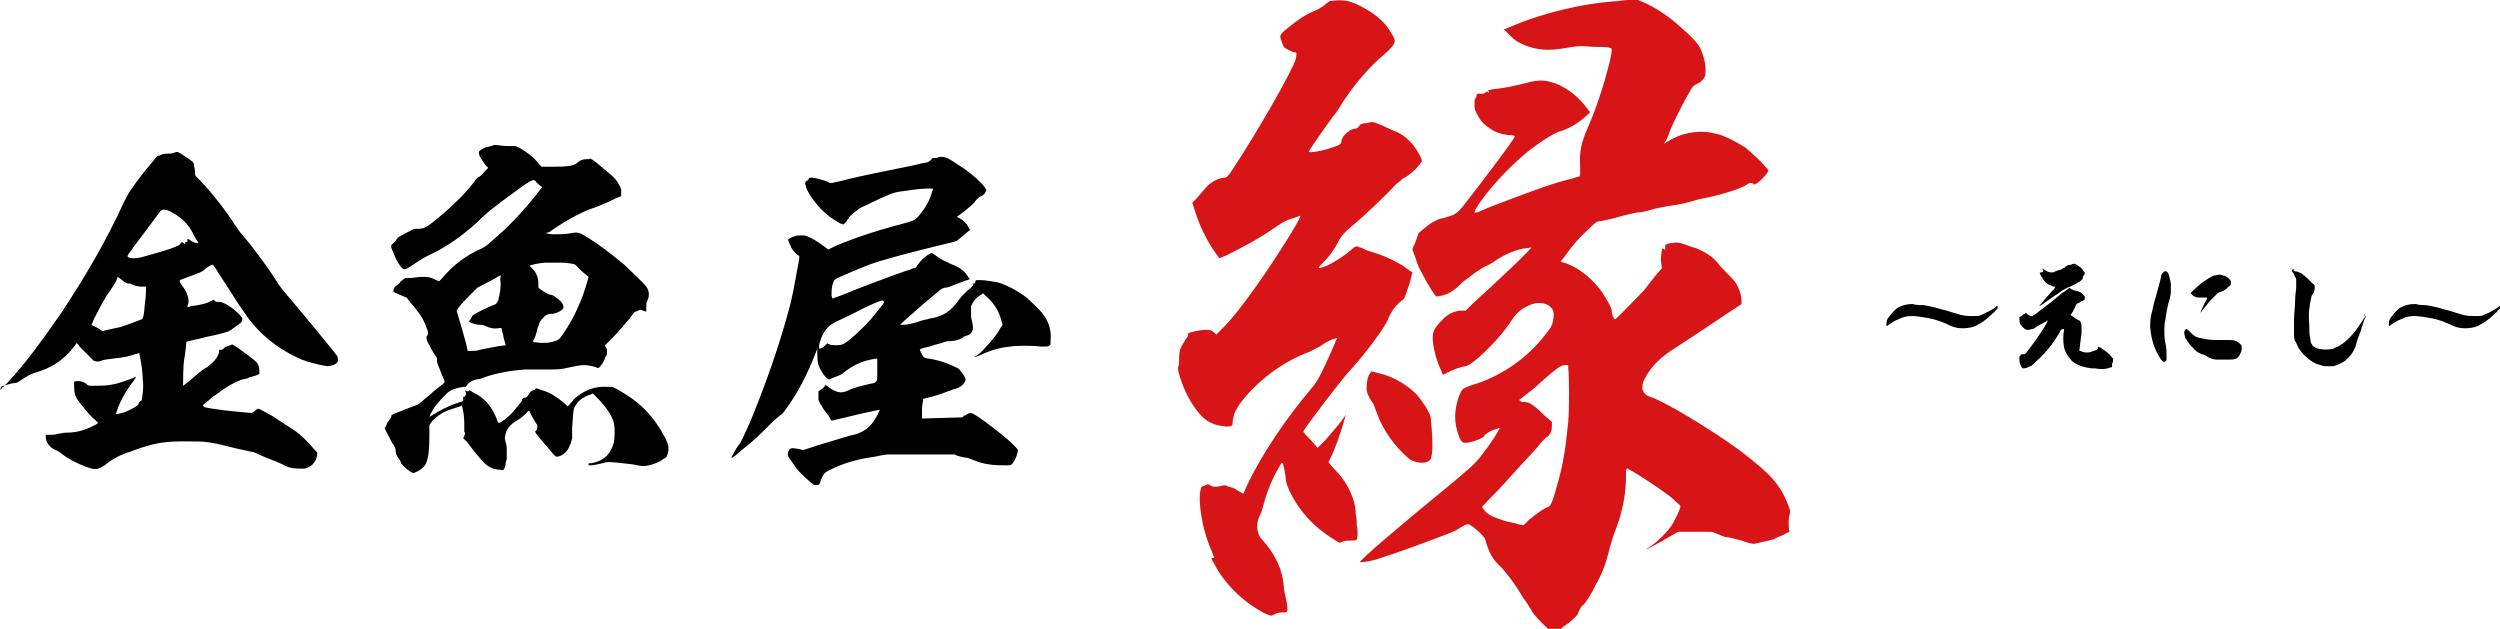 <svg xmlns="http://www.w3.org/2000/svg" viewBox="0 0 229.4 57.7"><path d="M16.9 14.3c.9.6.9.6.9.9.1.3.1.7.1.8 0 .1.1.2.5.6 1.3 1.4 2.3 2.7 3.2 4.1.2.3.4.6.6.8 1.1 1.3 2.3 2.9 3.3 4.5.2.3.5.7 1.2 1.5 2.7 3.2 4.1 5 4.2 5.1.1.1.1.3.1.4 0 .2 0 .2-.1.3-.2.2-.6.3-.9.3-.7-.1-1.8-.4-2.3-.6-2.1-.9-3.9-2.3-5.2-4.2-.2-.3-.7-1-1-1.5-.2-.3-.7-1.1-1.1-1.7-.7-1.1-.8-1.3-.9-1.3-.2 0-.6.3-.8.5-.3.2-.3.2-1.4.6l-.8.3v.1c0 .1 0 .1.2.4.4.5.6 1 .6 1.5 0 .2-.1.3-.1.4 0 .1 0 .1.3 0 .7-.1 1.4-.2 1.9-.5l.2-.1.1.1c.1.1.2.1.3.1.2 0 .3 0 .5.1.5.2 1 .6 1.4 1 .3.3.4.4.3.6 0 .2-.2.3-.5.5-.1.1-.3.2-.4.3s-.2.1-.3.2c0 0-.9.3-2 .5-1.1.3-1.9.4-1.9.5 0 0-.1 1.1-.2 1.6-.1.6-.1 1.9-.1 2.2v.2l.4-.3c.7-.6 1.5-1.3 1.8-1.4.4-.3.7-.6.9-.9.1-.2.2-.4.2-.5v-.2h.2c.1 0 .2-.1.3-.2.1-.1.2-.1.2-.1s.2-.1.3-.1l.2-.1.5.3c.7.5 1.5 1.1 1.7 1.3.2.2.3.5.3.8v.3c-.1.1-.4.2-.5.2 0 0-.2.1-.4.1-.1.1-.4.2-.6.2-.7.2-1.7.8-2.6 1.5-.1 0-.4.3-.5.4-.1.1-.3.2-.4.3l-.2.2.1.1c.1.1.2.1.8.2.6.1 1.4.2 2.5.3l1.1.1.3-.2c.1-.1.2-.2.3-.2s.4.2.8.4 1 .6 1.3.8c.6.4 1.1.7 1.5 1 .4.3 1.2 1.1 1.5 1.5l.3.3v.2c0 .3-.2.7-.4.9-.2.2-.6.4-.8.4-.9 0-1.2 0-1.8-.3-.6-.3-.9-.4-1.9-.8l-.9-.4-1.4-.3c-2.8-.7-2.9-.7-4.8-.7s-2.6.1-4.2.6c-.2.1-.6.2-.8.3-1 .3-1.8.7-2.5 1.3-.5.3-.7.4-1.2.3-1-.3-2-.8-2.8-1.4-.1-.1-.4-.3-.5-.3-.5-.2-.9-.7-.9-1.2v-.2h.4c.2 0 .5 0 .7-.1.2 0 .5-.1.8-.1 1.1 0 1.9-.3 2.8-.8l.1-.1-.3-.3c-.2-.1-.8-.8-1.5-1.7-.3-.4-.4-.8-.4-1.3V35h.1c.3-.1.8 0 1.1.3.1.1.2.1.5.1.4 0 1.3 0 1.7-.1.7-.1 1.4-.4 2-.6.1-.1.3-.1.3-.1s-.1.1-.2.3c-.7.9-1.3 1.9-1.6 2.9l-.1.2h.1c.1 0 .5-.1.8-.2.5-.2 1.2-.6 1.2-.7s.1-.2.2-.3c.1 0 .1-.1.1-.1.1-.5.2-1.3.1-1.9 0-.4-.1-1.4-.3-2.3v-.1l-.4.1c-.6.2-1 .3-2 .4-.7.1-.9.1-1.1.2-.2.1-.5.1-.7 0l-1.3-1.3c-.1-.2-.2-.3-.3-.3 0 0-.1.2-.2.3-.9 1.2-2.1 2-3.6 2.4-.2.1-.4.1-1 .5l-.6.4-.6.1c-.3.1-.8.2-.9.3l-.1.3.1-.1.6-.6c1.6-1.7 3.2-3.9 5-6.5 2.1-3.2 4-6.4 5.6-9.9.4-.8.6-1.2.8-1.4.4-.6 1-1.4 1.6-2.1.7-.8.7-.9.8-.9.1 0 .3-.1.3-.1s.2-.1.5-.1c.2 0 .6 0 .7-.1.3-.1.3-.1.9.3zm-5.7 11.4l-.4-.3-.1.3c-.2.4-.6 1-.9 1.4-.3.5-.8 1.4-1.2 2.2-.1.3-.2.5-.2.5s.1.1.2.1c.2.1.5.3.7.4.1.1.1.1.4 0 .4-.1 1-.2 1.4-.3.6-.2 1.4-.5 1.9-.7.1-.1.2-.1.3-1.5.1-.6.1-1.2.1-1.3v-.2H13c-.4 0-.7-.1-1.1-.3-.1.1-.5-.1-.7-.3zm3.5-6.3c-.3.4-1.7 2.3-2.4 3.2-.4.6-.6.8-.6.9 0 .1.2.2.5.2.2 0 .4 0 .8-.1 1-.3 2.3-.6 3.2-1 .3-.1.3-.2.4-.3l.1-.1.1.1c.2.1.2.1.2 0s0-.1.1-.1.1 0 .1-.1v-.2l.2.1c.2.2.8.4.8.3 0 0 0-.1-.1-.2s-.2-.3-.3-.5c-.5-1.1-1.3-1.8-2.4-2.3-.5-.1-.5-.1-.7.1zm31.9-6c.7 0 .8 0 .9.1.1 0 .4.2.7.4.6.4.9.7 1.3 1.2l.2.2h.8c.8 0 1.3 0 1.9-.1.3-.1.3-.1.5-.2.3-.3.6-.4 1-.4h.2c0-.1.1-.1.6.3s.8.7 1.2 1c.6.5.9.9 1.1 1.5v.6l-.5.2c-.8.4-1.5.7-2.1.9-1.2.4-2.9 1.4-4 2.2l-.4.1h.1c.1 0 .3.1.7.1.6 0 1 0 1.6-.1.5-.1.7-.1 1.2.2 1.2.7 2.5 1.7 3.7 2.7.5.5 1.9 1.8 2 2 .3.4.3.9.1 1.3-.1.2-.1.3-.1.6v.4l-.3-.1c-.2-.1-.3-.1-.4 0-.1 0-.2.1-.3.1-.1 0-.3.3-.5.6-.6.7-1.1 1.3-1.7 1.9l-.6.6.1.2c.1.1.1.2.1.3 0 .2 0 .4-.1.5 0 0-.1.1-.1.2-.1.3-.3.6-.5.8-.1.1-.2.1-.3 0-.3-.1-.8-.2-1.1-.2-.4 0-.8.1-1.3.2-.8.2-1.2.2-1.8.2h-2.3c-1.3.1-2.5.3-3.7.7-.2.1-.5.2-.7.2-.5.1-.8.3-1 .6 0 .1-.1.1-.3.1-.7.1-1.2.3-1.5.6-.9.9-1.2 1.3-1.5 1.9l-.1.3.1-.1c.8-.5 1.5-.9 2.4-1.2l.6-.2v-.2c0-.2 0-.2.1-.2 0 0 .1 0 .1-.1.1-.1.1-.2 0-.4 0-.1 0-.1.1 0h.2l.1-.1.3.2c1.1.5 1.8 1.4 2.2 2.5.1.4.2.4.7 0 .4-.3.8-.7 1.1-1.1.4-.5.6-.7.5-.7 0-.1.1-.2.2-.2.2 0 .3-.1.4-.3.1-.2.3-.4.5-.4 0 0 .1 0 .1-.1.1-.1.1-.1.6.1.8.2 1.5.7 2.2 1.3l.2.2c.1-.1.5-.6.6-.7.9-.8 1.9-1.2 3.1-1.1h.4l.4.2c.9.5 1.8 1.1 2.5 1.8.8.8 1.5 1.8 2 2.8.3.6.3 1.1.1 1.5 0 .1-.1.2-.3.3-.4.3-.9.5-1.4.6-.4.1-.5.1-1.5-.1-.9-.1-1.7-.2-2.1-.2-.1 0-.3 0-.6.1-.4.1-.9.2-1.1.2-.2 0-.2 0-.2-.1s0-.1.3-.1c.5-.1 1-.3 1.4-.7.1-.1.3-.4.4-.6.2-.4.3-.7.3-1.5s-.1-1.1-.3-1.5c-.4-.7-.8-1.2-1.4-1.8l-.3-.3-.2.1c-.7.2-1.2.6-1.5 1.2-.1.2-.1.6-.2 1.8v1l-.1.4c-.2.5-.3.7-.5.9s-.5.4-.8.4c-.1 0-.1 0-.3-.2-.6-.7-1.2-1.4-1.6-1.9l-.1-.2.1-.1c.1-.1.1-.2.1-.3 0-.2 0-.2-.2-.5-.1-.2-.3-.5-.4-.7-.1-.2-.1-.3-.2-.3 0 0-.1 0-.1.1-.3.3-.6.6-1 .8-.5.3-.9.7-1 1.2-.1.3-.1.4 0 .8.1.3.1.4.1.8v.7c0 .1-.1.3-.1.4 0 .2-.1.5-.2.6-.1.1-.1 0-.3 0-.4 0-.8-.1-1.2-.4-.2-.1-1.1-1.1-1.8-2.1l-.4-.4.1-.2c.1-.2.1-.3 0-.4v-.8c0-.6-.1-1.2-.2-1.5v-.1l-.2.1c-.4.1-.9.3-1.2.4-.5.2-.9.5-1.3.9l-.3.4v1c0 1.4-.1 2-.3 2.5-.1.3-.6.7-.9.8-.2.1-.2.1-.3.1-.3-.1-.9-.6-1.1-.9 0-.1-.1-.3-.2-.4-.2-.3-.3-.5-.3-.8 0-.2-.1-.3-.2-.5-.1-.1-.3-.5-.5-.9l-.3-.6.1-.2c.1-.1.1-.3.2-.4.1-.1.2-.3.2-.3.1-.1.1-.1.1-.2s0-.1.4-.3c.3-.1.8-.3 1.3-.5l.8-.3.7-.6c.4-.3.9-.8 1.2-1 .3-.2.5-.4.5-.5 0 0-.7-1.7-.7-1.8v-.3s0-.1-.1-.2c-.3-.4-.6-1-.8-1.4-.1-.4-.1-.4 0-.5.1-.1.1-.3 0-.6-.1-.1-.1-.3-.2-.5-.3-.7-.7-1.2-1.3-1.9l-.4-.5-.5-.2c-.7-.3-.7-.3-.7-.4 0-.2.1-.4.3-.5.1-.1.3-.2.3-.3.2-.2.5-.4.5-.4h.6c.7-.1.8-.1 1.1-.1.4 0 .8.1 1.1.3l.3.1.3-.3c1-1.2 2.2-2.1 3.6-2.7.4-.2.5-.3 1.4-1.1 1.5-1.3 3-3 4.2-4.6l.3-.4-.1.6c-.3-.1-.6-.4-.8-.6-.2-.3-.3-.2-1 .2-1.5 1.1-3.2 2.3-3.9 3-1.4 1.4-3.2 2.7-4.7 3.4-.9.4-1.7 1-2 1.2-.2.1-.3.2-.5.2-.1 0-.2-.1-.3-.2-.2-.3-.3-.4-.5-.8-.1-.3-.3-.7-.4-1v-.2l.1-.1.3-.3.2-.3.7-.4.8-.4h.3c.5 0 .8-.1 1.4-.6 1.4-1.1 2.8-2.4 3.8-3.7.1-.2.3-.4.5-.5s.3-.3.5-.5l.3-.3-.2-.2c-.2-.2-.4-.6-.6-.9-.1-.4-.1-.4.2-.6l.4-.2c.1 0 .5-.1.8-.2.3 0 .7.1 1.2.1zm-1.1 12.1c-.3.2-.8.4-1.1.6l-.6.3-.5.5c-.5.5-.9.9-1.2 1.3l-.2.3.2.7c.3 1 .6 2 .8 2.9v.1h.4c.2 0 .5 0 .7-.1.6-.1 1.4-.3 2.2-.4h.2l-.1-.4c-.1-.2-.1-.6-.2-.8 0-.2-.1-.4-.1-.4h-.2c-.4.1-.9 0-1.3-.2-.2-.1-.3-.1-.5-.1-.3 0-.6-.1-.8-.2l-.2-.1.1-.1c.1-.1.1-.2.2-.3 0-.1.1-.2.3-.3.5-.3 1.4-.7 1.9-.9 0 0 .1-.1.2-.3.2-.7.3-1.4.2-2 .1-.4.1-.4-.4-.1zm4.6-1.4c-.4 0-1.5.2-1.5.3l.2.2c.4.4.6.8.6 1.4v.4l.4.3c.2.1.5.3.5.3.1 0 .5.1.6.2.5.4.7.5.8.9 0 .2 0 .2-.1.3-.2.2-.7.4-1 .4-.2 0-.3 0-.6.2-.2.2-.4.4-.5.6 0 .1-.1.3-.2.6-.1.5-.2.8-.4 1.1l.1.1h.1c.5.1 1.3.1 1.8-.1.3-.1.4-.1.8-.7.9-1.3 1.7-3 2.2-4.8l.1-.4-.6-.5-.6-.6c-.1-.1-.9-.2-1.3-.2h-1.4zm37-9.5c.2.1 1.1.7 1.4.9.7.5 1.4 1.1 1.8 1.6l.2.3v.1c-.1.2-.2.4-.5.5-.3.2-.5.4-.6.6 0 0-.2.2-.8.7l-.8.6.2.1c.4.2.7.5.9.9l.1.2-.6.5-.6.5-.3.1c-2.5.6-4.9 1.2-6.9 1.8-.7.2-2.4.9-3.5 1.4-.5.2-.6.3-.7.7-.1.3-.1.7-.1 1 0 .1.1.3.1.3s.2-.1.8-.3c1.7-.7 4.1-1.6 5.8-2.2.4-.1.8-.3.9-.3.1 0 .2-.1.3-.3.3-.4.7-.8 1.1-1l.2-.1.3.2c.5.4.8.5 1.4.8.8.3 1.3.6 1.7 1.3l.1.1-.2.1c-.1 0-.4.1-.6.2s-.6.2-.8.3c-.2.1-.5.2-.7.2l-.3.1-.6.5c-1 .8-2.2 1.9-2.9 2.5l-.3.3h.3c.4 0 .7-.1 1.1-.2.3-.1.9-.3 1.1-.3 0 0 .2-.1.4-.1 1.1-.2 1.8-.7 2.5-1.7.2-.3.7-.8 1.1-1.1.2-.2.2-.2.2-.3 0-.1 0-.1.1-.1s.1-.1.1-.1c0-.2 0-.2.4-.2.5 0 1 .1 1.6.2.8.2 1.9.8 2.7 1.4.3.3 1.1 1 1.4 1.4.6.7.9 1.6.8 2.5v.4l-.1.1c-.1.1-.1.1-.8.1-.6-.1-2.2-.1-2.8 0-1.1.1-1.9.4-2.8.8-.4.2-.6.2-.4.1.2-.1.7-.5.9-.8.4-.4 1.1-1.2 1.4-1.8l.2-.3-.1-.3c-.2-1-.8-1.8-1.5-2.4l-.2-.2-.1.1c-.4.2-.7.5-.9.9l-.1.2v.5c0 .4 0 .6.1.9.1.5.1.7 0 .9-.1.2-.2.3-.5.4-.1 0-.3.1-.4.2-.3.2-.8.3-1.1.3-.2 0-.3 0-.6.1-.2.1-.8.2-1.3.4-.5.1-.9.2-.9.3 0 0 .3.7.4.7 0 0 .2.1.4.1.7.1 1.4.3 2.3.7.4.2.5.2.6.4.2.2.4.5.5.8 0 .1 0 .1-.1.3-.1.2-.4.4-.6.5-.1 0-.2.1-.3.1-.1 0-.5.2-.6.2-.5.2-1.4.5-1.9.6l-.4.1v.2c-.1.3-.1.8-.1 1.2v.4h.1c.3 0 3.4-.1 3.5-.1.2 0 .2-.1.2-.1 0-.1.1-.1.1-.1 0 .1 0 .1.1 0s.3-.2.5-.2c.3 0 2 1.3 3.1 2.2.6.5 1.2 1.1 1.2 1.2 0 .3-.2.8-.4 1.1s-.2.3-.8.3c-1.1 0-2-.1-2.9-.5-.3-.1-.5-.2-.6-.2-.2 0-.6-.1-.9-.2l-.2-.1h-6.1c-.2 0-.8.1-1.2.2-1.5.2-3 .6-4.3 1.3-.4.2-.5.4-.7.9 0 .1-.1.3-.1.3-.1.1-.1.1-.2.1h-.3c-.3-.2-1.2-1-1.6-1.5-.2-.3-.5-.7-.7-1s-.1-.6.1-.8c.1-.1.2-.1.8 0l.4.1.6-.2c1.2-.4 2.3-.7 3.6-1.1.4-.1.9-.2 1-.3.5-.2 1-.6 1.3-1.1.2-.3.6-1 .5-1 0 0-1.1.2-3.1.7l-1.3.3-.3-.5c-.3-.3-.5-.7-.7-1l-.2-.4v-.8l.3-.2c.2-.1.3-.3.3-.3 0-.1.1-.1.3.1.4.3.8.5 1.2.5.2 0 .5-.1.9-.3.8-.3 1.5-.4 1.8-.5.3 0 .4-.1.5-.2.1-.1.1-.2.1-1.1v-1h-.1c-1.3.2-2.1.6-3 1.3-.2.2-.3.2-.8.4l-.5.2H76c-.4-.3-.7-.8-.9-1.3-.1-.4-.1-.7-.1-1.1V32l-.2.5c-.7 1.8-1.6 3.6-2.8 5.2-.2.3-.3.3-.4.4s-.4.3-1 .9c-.9.9-1.5 1.5-2.3 2.1-.6.5-1.1 1-1.2.9 0 0 .4-.8.7-1.2.2-.2.4-.7 1-2 1.4-3.4 2.7-7 3.7-10.8.2-.8.4-1.8.7-3.5.2-1 .2-1 0-1.1-.2-.1-.5-.5-.6-.7-.1-.2-.3-.7-.3-.7.1-.1.4-.3.6-.3.2-.1.3-.1.6-.1s.4 0 .6.1c.3.1 1 .5 1.5.9l.4.3.6-.3c2.1-.9 4.4-1.6 6.7-2.2.6-.2.7-.2 1.1-.7.5-.6.9-1.3 1.1-2 0-.1.1-.2.1-.3 0-.1 0-.1-.4-.1-.6 0-1.4.1-2 .2-1 .1-1.3.2-2.4.7-.6.3-1.5.7-1.9.9-.9.7-.9.7-1 .9-.1.1-.2.3-.3.4l-.2.2-.3-.1c-1.3-.7-2.3-1.7-3-3-.2-.4-.3-.8-.1-.9.1 0 .2-.1.2-.2.1-.1.1-.1.2-.1.4 0 1.1.2 1.6.4.1.1.3.1.3.1s.4-.1.9-.2c1.9-.5 4.1-.9 6.5-1.4.8-.2 1.3-.3 1.4-.3.2-.1.3-.2.4-.3 0-.1.1-.1.2-.1h.3c.2-.2.8-.1 1.1.1zm-6.8 13.2c-1.2.5-1.6.8-2.9 1.4-1.1.5-1.2.6-1.4.8-.3.3-.6.8-.7 1.2-.1.2-.2.7-.1.8 0 0 .3-.1.4-.2l.2-.2.1-.1.2.1c.2.1 1 .1 1.2 0 .4-.1 1.8-1.4 2.6-2.3.4-.5 1-1.2 1.2-1.5 0-.3-.1-.3-.8 0z"/><path d="M125.1.7c1.1.6 2 1.3 2.6 2.4.3.5.4.7.1 1.1-.1.1-.4.5-.8.8-1.3 1.1-2.6 2.6-3.6 4.1-.3.4-.7 1.2-1.1 1.6-.5.7-2 2.8-2.2 3.2-.1.2 1.6-.1 2.5-.5.4-.1.5-.3.5-.5.1-.5.8-1.1 1.3-1.1.1 0 .2-.1.3-.2.1-.2.3-.3.7-.3.1 0 .3-.1.5-.1s.4.1.9.3c.4.2.9.4 1.1.5 1.1.4 1.9 1.3 2.4 2.3.2.4.2.5.1.6-.3.5-1.2 1.3-1.7 1.5-.1.1-.3.3-.6.5-.7.8-3 3-4 3.8-.8.7-.9.8-1.2 1.3-.4.8-.8 1.4-1.5 2.1-.6.6-.5.6.3.3.7-.3 1.6-.9 2.2-1.4.3-.3.5-.4.6-.4s.2.1.3.1.4.2.7.3c1.4.4 2.8 1 3.8 1.8l.3.2-.1.4c-.1.5-.3 1-.5 1.6-.1.3-.1.4-.4.6-.5.4-.9.9-1.2 1.6-.2.7-2.2 3.4-3.8 5.1-.7.8-4 5.1-4 5.3 0 .1.3.4.7.8l.6.7.7-.7c.6-.7 1.4-1.6 1.8-2.2l.1-.2-.1.4c-.4 1.4-.9 2.8-1.3 3.6l-.2.4.4.5c.6.6 1 1.1 1.4 1.8.4.8.7 1.6.7 2.5.1.3.1.8.1 1 .1.4.1 1 0 1.3-.1.1-.1.1-.5.1s-.5 0-.8.1l-.3.1-.5-.3c-1.8-1.1-3.2-2.6-4.1-4.5-.1-.3-.3-.7-.3-.9 0-.3-.2-1.4-.3-1.6-.1-.1-.1 0-.3.3-.6 1-1.1 2.2-1.4 3.3-.1.3-.2.8-.3 1-.3.5-.4 1.1-.3 1.6.1.3.1.5.4.8 1.2 1.3 1.9 2.8 2 4.3 0 .2.1.8.2 1.1.1.5.2 1.1.1 1.2 0 .1-.2.1-.5.1s-.6.1-.7.2l-.3.1-.5-.2c-2-1-3.8-2.8-4.7-4.6-.3-.5-.3-.5-.1-.5s.1 0-.1-.6c-.7-1.5-1.2-3.8-1.1-5.3.1-.5.1-.7.3-.7.1 0 .2-.1.3-.1.1-.1.1-.1.3 0 .3.2.5.2 1 .1.3-.1.5-.1.6 0 .3.1.7.2.8.3.1.1.7.4.7.4s.1-.3.3-.7c1.4-3 3.7-6.3 5.8-8.8.6-.7.9-1.1 2.2-4.1l.3-.7-.3.1c-.4.1-.9.4-1.3.7-.3.1-.7.4-1 .5-2.4.9-4.7 2.6-6.3 4.7-.4.6-.5.8-.6 1.2-.1.3-.1.6-.1.7 0 .2-.3.3-.9.2-.9-.1-1.6-.5-2.1-1.1-.8-.9-1.4-2.1-1.8-3.3-.2-.6-.2-.8-.2-1 .1-.2.1-.6.1-.9 0-.6.1-.9.5-1.5.1-.2.3-.4.3-.5 0-.3.1-.3 1.2-.5.8-.1 1 0 1.3.3l.1.1.9-.9c.8-.9 1.3-1.5 2.6-3.3 1.8-2.5 4.5-6.8 4.2-6.7-.1 0-.5.2-.9.3-.6.2-1 .5-1.6.9-1.3.9-2.6 1.6-4.2 2.4l-.7.3-.3-.4c-.8-1.1-1.5-2.5-1.9-3.8l-.3-.9.4-.4c.2-.2.5-.6.7-.8.4-.6 1.3-1.1 1.9-1.1.1 0 .3-.1.6-.6 2.2-3.3 5.6-9.2 5.9-10.3.1-.5.1-.6-.1-.6s-.7-.3-.9-.4c-.2-.2-.3-.6-.4-.9-.1-.3.1-.5 1-1.2s1.4-1 2.1-1.3c.5-.2.6-.3.9-.5.2-.2.4-.3.5-.4 1.4-.2 2 0 3.1.6zm24.4-.7h.8l.7.3c1.5.7 2.6 1.6 3.9 2.8.7.7.9.9 1.1 1.3.3.6.5 1.4.5 2 0 .3 0 .5-.1.7-.2.3-.4.5-.7.6-.2.1-.4.2-.7.8-.6 1-1.8 3.4-1.9 3.9-.1.2-.2.5-.3.6l-.1.2.3-.2c.5-.3 1.1-.6 1.6-.7.6-.2 1.8-.3 2.5-.1.9.1 2 .7 3 1.3.5.4 1.5 1.3 1.9 1.8.3.3.3.4.2.5-.3.5-1.2 1.3-1.3 1.1s-.5-.1-.7.1c-.5.3-2 .8-3.4 1.1-.4.1-1.1.2-1.3.3-.7.2-1.5.4-2.4.5-.4.1-1.2.2-1.4.3-.4.1-1 .3-1.5.3-.5.1-1.4.3-2 .5-.9.2-1.3.3-1.4.3-.2 0-.3 0-.9.6-1 .9-1.6 1.6-2.3 2.6l-.4.5.6.2c1.3.5 2.4 1.5 3.2 2.6.5.8.9 1.4.9 1.8 0 .3.2.7.3.7s2-2 2.6-2.6c.3-.4.8-1 1.1-1.4l.6-.7-.1-.7c0-.4.1-.9.1-1s.1-.1.1-.1c.1.1.1.1.2.1v-.3c-.1-.1.2-.3.7-.3.4-.1.8 0 1.3.2.2.1.6.2.9.3.7.3 1.4.7 1.9 1.3.2.3.6.7.9 1 .3.3.7.7.8.9.3.5.5 1.1.5 1.6v.3l-.6.4c-.5.3-2.2 1.5-5.9 3.9-1.2.8-2 1.7-2.5 2.8-.1.3-.1.5-.1.7.1.3.3.6.7.7 1.3.4 5.6 3 8.2 4.9 2.9 2.2 3.8 3.2 4.5 5.1.2.5.2.5.1.9-.1.3-.1 1.2 0 1.4.1.1-.1.1-.6.4-.3.1-.7.3-.9.4-.5.1-1.6.4-1.8.4-.1 0-.6-.1-1.1-.3-.5-.1-1-.3-1.3-.3s-.6-.2-.9-.3l-.5-.2H154l-.9.5c-.8.5-2 1.1-2 1.1-.1 0 .1-.1.4-.3.6-.4 1.5-1.3 1.9-1.9.3-.5.7-1.3.8-1.7 0-.1-.1-.2-.9-.9-1.3-1-3.8-2.6-4-2.6-.1 0-.1.3-.1.8 0 1.7-.4 3.5-1.1 5.2-.1.3-.3.9-.4 1.3-.3 1.3-.7 2.4-1.3 3.4-.3.7-.9 1.6-1.1 1.8-.2.1-.4.5-.5.8-.1.2-.3.4-.9.9-.5.3-.9.7-1 .8l-.2.1-.3-.1c-.4-.3-1.3-1.2-1.7-1.7-.2-.3-.5-.9-.9-1.4-.7-1.2-1.4-2.1-2-2.8-.8-.7-1.1-1.3-1.4-2.2-.1-.5-.2-.6-.5-.9-.5-.5-1-.9-1.2-.9s-.7.3-1 .5c-.1.1-.6.3-2.2.9-2.9 1.1-4.5 1.6-5.1 1.8s-1.4.3-1.6.3c-.2-.1 4.2-3.8 8.6-7.4 1.5-1.3 2-1.6 2.9-2.9.5-.6 1.3-1.9 1.3-2-.1-.1-.2.1-.4.1-.4.1-.9.4-1 .6-.1.2-.9.5-1.4.6-.6.1-.7 0-.9-.5-.5-1.3-.5-2.4 0-3.8.2-.5.3-.6.5-.7.2-.1.7-.3 1.1-.4 2.4-.8 4.7-2.4 6.3-4.5.5-.6.6-.8.7-1.2.1-.6.1-.9-.1-1.2-.4-.5-1.1-.6-1.8-.4-.8.3-1.4.7-1.9 1.5-.7 1.1-1.8 2.3-2.9 3.3-.8.7-1 .8-1.3.9-.6.1-1.1.3-1.7.6l-.4.2-.2-.5c-.3-.6-.6-1.6-.7-2.4-.1-1 0-1.3.9-2.2.5-.5.9-.7 1.6-.8h.5l.7-.7c2-1.8 5.5-5.1 5.3-5.1-.1 0-.3.1-.7.1-1 .2-2 .7-2.7 1.2-.1.1-.5.3-.7.4-.7.3-1.4.9-2.2 1.5-.7.7-1.1 1-1.8 1.2-.4.1-.5.1-.6.1-.2-.1-1-1.5-1.3-2.1-.2-.3-.5-1-.6-1.4l-.3-.8.1-.3c.1-.1.2-.5.3-.7.1-.3.1-.5.4-.7.8-.7 1.4-1.1 2.1-1.2.3-.1.7-.2.9-.3.3-.2.5-.3 1.1-1.1 1.4-1.8 4.6-6 4.5-6.1-.1-.1-.3-.1-.6-.1-.7-.1-1.3-.3-1.8-.7-.5-.3-.8-.7-1.1-1.3-.2-.3-.2-.5-.2-.8s0-.5.1-.6c.1-.1.1-.3.1-.3 0-.1 0-.1.3-.1s.4 0 .5-.1.1-.1.2-.1c0 .1.1.1.1.1s.1 0 0-.1-.1-.1.3-.2c1.1-.1 2-.3 3.2-.6.7-.2 1.4-.3 2.1-.1 1.3.3 2.6 1.3 3.4 2.4l.3.4-.2.2c-.6.6-1.6 1.3-2.7 1.6-.7.3-1.5.8-2.8 1.8-1.6 1.3-3.8 3.6-4.8 5.3l-.1.3h.2c.1 0 .7-.3 1.2-.5 2.9-1.1 5.2-2 7.1-2.5.5-.1 1-.3 1.1-.3.1 0 .1-.2.1-.9-.1-1.4.1-2.2.7-3.6.8-1.8 1.5-4 2-6 .3-1.3.2-1.3 0-1.3-.1-.1-.8-.1-1.5-.1-1.1-.1-1.4-.1-2.5.1-1.7.3-2.7.2-3.9-.3-.6-.3-.7-.3-1.3-.9l-.5-.5.5-.2c3-1.3 6.7-2.2 10-2.4 0 0 .5-.1 1-.1zm-23.6 34.1c1.6.3 2.8.9 4 2 .3.3.7.9.9 1.2.3.5.5.8.5 1.3.1.9.2 2.3.1 3-.1.5-.1.6-.3.7-.3.2-.7.2-1.1.1-.3-.1-.5-.1-.7-.3-1.3-1.1-2.4-2.6-3-4.3-.2-.5-.3-.9-.4-.9-.3-.5-.5-.8-.5-1.3s.1-1.1.3-1.3c.1-.3.2-.2.2-.2zm18-.6h-.3c-.2 0-.4.1-.7.3-1.3 1-1.8 1.6-2.6 2.2l-.9.7.1.1c.1.1.3.1.5.1.4 0 1 .5 1.8 1.3l.6.5v.4c0 .5-.2.9-.6 1.1-.1.1-.4.4-.7.8-.6.7-1.5 1.6-3.1 3.4-.8.9-1.6 1.6-1.7 1.8l-.3.3.1.2c.3.4.7.7 1.7 1 .5.2 1.3.3 1.5.4l.5.1.5-.5c.6-.5 1.4-1.1 1.8-1.2.2-.1.4-.5.9-2.4.5-1.8.7-3.4.9-5.4.1-1 .1-4.2 0-4.9v-.3z" fill="#d71517"/><path d="M176.5 28c.6.1 1.1.2 1.7.4.5.1 1 .3 1.4.4.6.2.9.2 1.5.2.4 0 .5 0 .7-.1.4-.2.9-.4 1.3-.7l.1-.1h.1v.2l-.2.2c-.1.1-.1.2-.2.2-.1.1-.5.5-.8.7-.2.2-.5.3-.8.5-.7.3-1.7.3-2.3 0-.6-.3-1.4-.6-2-.7-.5-.1-1.2-.2-1.5-.2-.6 0-.9.1-1.3.3-.3.1-.6.3-.9.5-.1.1-.1.1-.2.1v-.2c0-.3.1-.5.3-.7.2-.3.6-.7.8-.8.4-.2.8-.3 1.2-.3h.1c.3.1.8.1 1 .1zm13.4-1.6l.1.1c.2.1.4.2.6.2.2.1.3.1.4.2l.3.3v.2c0 .1 0 .1-.2.2-.1 0-.2.1-.2.1s-.1 0-.1.1c-.2 0-.3.1-.4.4 0 .1-.1.1-.2.4l-.2.3.1.1c.1 0 .2.1.3.2.2.1.3.2.4.2.1.1.2.3.2.5v.7c-.1.7-.2 1.6-.2 1.6h.1c.4.2.8.2 1.2 0 .1 0 .3-.1.4-.2v-.2s.3.1.4.2c.3.2.7.5.9.8l.1.1v.1c0 .1 0 .2-.1.4v.3h-.1c-.5.2-.9.2-1.5.1h-.3c-.7-.1-1.4-.3-1.8-.7-.3-.3-.6-.8-.7-1.2-.1-.5-.1-1.2 0-1.6v-.1h-.2l-.1.1c-.6 1.1-1.3 2-2.2 2.8-.4.4-.5.5-.6.5-.2.1-.4.2-.6.2h-.1l-.1-.1c-.1-.2-.2-.4-.2-.7v-.3l.1-.1.1-.1h.3l.1-.1c.7-.9 1.2-1.6 1.7-2.4.1-.2.3-.5.3-.6 0 0-.5.3-.9.5-.4.3-.5.3-.6.3-.2.1-.4.1-.6 0l-.3-.3c-.2-.2-.2-.5-.2-.7v-.1l.2-.1c.1-.1.2-.2.3-.2l.1-.1.1.1c.1.1.3.2.4.2h.1l.3-.2c.8-.6 1.6-1.2 2.4-1.9.5-.3.7-.5.7-.5zm.4-2.2c.1 0 .3.1.4.2.2.1.4.3.5.5l.1.1v.1c-.1.2-.2.3-.2.5-.1.1-.3.3-.4.3-.1.1-.7.4-1 .5-.2.1-.4.2-.8.5-.5.3-1 .7-1.6 1.1l-.2.1c.5-.6 1.1-1.3 1.4-1.6.1-.2.1-.2 0-.2 0 0-.2 0-.3-.1-.3-.1-.6-.3-.8-.7-.1-.1-.3-.5-.2-.5h.1c.1 0 .2-.1.2-.1l-.1-.3.1.1c.3.2.5.3.8.3.1 0 .1 0 .3-.1.2-.1.4-.1.6-.2.1-.1.1-.1.2-.1.2-.2.3-.3.6-.3.2-.1.3-.1.3-.1zm8.5.7l.1.1c.1.1.2.5.2.6.1.3.1.4.1.8s0 .6-.1 1c-.2.6-.3 1.2-.4 1.9-.1.5-.1.6-.1 1 0 .5 0 .7.1 1.2.1.4.1.8.1 1.1v.4c0 .1-.1.2-.2.2s-.1 0-.3-.2c-.6-.9-.9-1.8-1-3 0-.3 0-.9.2-1.5.1-.4.1-.6.3-1.2.2-.8.4-1.4.5-1.9 0-.2.1-.3.1-.3l.2-.2h.2zm2.1 5.5c.2.2.4.4.6.5.2.1.4.1.8.2.5.1.8.1 1.6.1.9 0 1.1 0 1.3.1.2.1.3.2.4.3.1.1.1.2.1.4s-.1.4-.2.6c-.1.1-.2.3-.3.3 0 0-.2.1-.6.1h-1.1c-.4 0-.7-.1-1-.3-.1-.1-.4-.2-.5-.2 0 0-.1-.1-.2-.1-.2-.1-.3-.2-.5-.4s-.5-.5-.7-.9c-.1-.1-.1-.1-.1-.2-.1-.3-.1-.5 0-.6.1-.2.2-.1.4.1zm2.8-5.2c.1 0 .3.1.4.1.3.1.5.3.6.5v.2c0 .1 0 .2-.2.3-.2.2-.4.4-.8.5-.1 0-.2.1-.3.2l-.7.7c-.2.3-.5.6-.7.9l-.1.1s.3-.7.4-.9c.1-.1.3-.5.2-.5h-.8c-.2 0-.4-.1-.6-.3l-.1-.1.2-.2c.7-.7 1.3-1.1 1.9-1.4.5-.1.6-.1.6-.1zm6.9-.3c.2 0 .4.1.6.2.4.3.8.7 1.1 1l.1.1v.1c0 .2 0 .5-.2.7 0 .1-.1.1-.1.2-.2.9-.3 1.6-.2 2.6 0 .6 0 .9.1 1.3 0 .4.1.4.2.6.1.1.2.2.5.3.5.1.9.1 1.4 0 .1-.1.5-.2.6-.3.7-.4 1.4-1.2 2.1-2.3.2-.3.3-.5.3-.4 0 0 0 .1-.1.2l-.3.9c-.1.4-.3.8-.4 1.1 0 .1-.1.3-.1.4-.1.4-.4.9-.6 1.1l-.4.4c-.3.2-.7.4-1.1.5h-.8c-.4-.1-.8-.2-1.1-.4-.5-.3-1-.8-1.3-1.3-.1-.2-.2-.5-.3-.6-.1-.2-.1-.5-.1-.7v-1.2c0-.6.1-1.3.1-1.8 0-.6.1-.9.1-1.3v-.7l-.3-.6-.1-.1v-.1l.1-.1c.1 0 .1-.1.1-.1-.1.3 0 .3.1.3zm6.4 3.9v.2c-.1 0 0-.2 0-.2zm5.6-.8c.6.1 1.1.2 1.7.4.5.1 1 .3 1.4.4.6.2.9.2 1.5.2.4 0 .5 0 .7-.1.5-.2.9-.4 1.3-.7l.1-.1h.1v.2l-.2.2c-.1.1-.1.2-.2.2-.1.1-.5.5-.8.7-.2.2-.5.3-.8.5-.7.3-1.7.3-2.3 0-.6-.3-1.4-.6-2-.7-.5-.1-1.2-.2-1.5-.2-.6 0-.9.1-1.3.3-.3.1-.6.3-.9.5-.1.1-.1.1-.2.1v-.2c0-.3.1-.5.3-.7.2-.3.6-.7.8-.8.4-.2.8-.3 1.2-.3h.2c.2.1.8.1.9.1z"/></svg>
